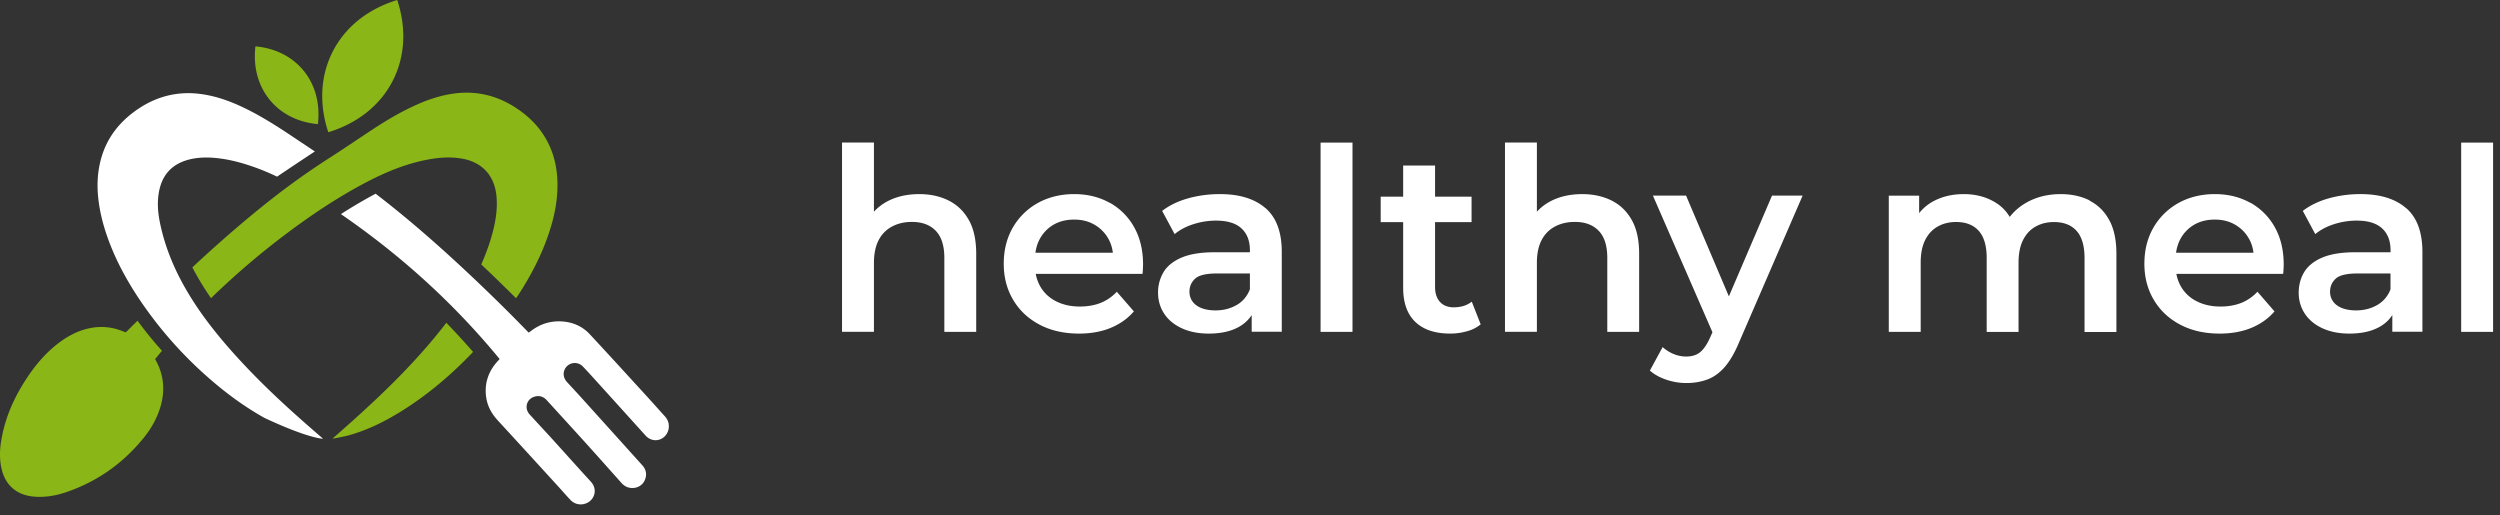 <svg xmlns="http://www.w3.org/2000/svg" width="228" height="47" fill="none"><rect width="100%" height="100%" fill="#333333" stroke="none"/><path fill="#8AB617" d="M23.295 4.229c-.214 1.822.217 3.587 1.363 4.946 1.08 1.28 2.626 1.993 4.335 2.145.214-1.822-.217-3.586-1.363-4.945-1.08-1.281-2.626-1.994-4.335-2.146ZM36.226 0c-2.618.798-4.774 2.442-5.943 4.825-1.103 2.25-1.154 4.794-.342 7.235 2.618-.798 4.774-2.441 5.943-4.825 1.103-2.25 1.153-4.793.342-7.235ZM11.468 30.312a18.592 18.592 0 0 0-.362-.14 5.153 5.153 0 0 0-2.878-.25c-1.04.203-1.957.674-2.8 1.301-1.127.842-2.047 1.881-2.836 3.042-1.239 1.818-2.14 3.785-2.49 5.977-.132.822-.151 1.651.032 2.473.35 1.573 1.429 2.48 3.08 2.586.955.058 1.88-.098 2.777-.401 2.835-.954 5.19-2.613 7.08-4.926.696-.853 1.24-1.796 1.558-2.863.381-1.277.354-2.539-.186-3.773-.09-.199-.19-.393-.291-.596.21-.253.415-.506.621-.751a35.143 35.143 0 0 1-2.23-2.742l-1.075 1.063ZM47.245 26.94c1.15-1.772 2.132-3.633 2.804-5.643.568-1.694.901-3.427.762-5.226-.078-.977-.3-1.916-.711-2.804-.688-1.499-1.783-2.628-3.162-3.504-1.76-1.118-3.67-1.527-5.733-1.204-1.1.172-2.152.522-3.17.974-1.398.62-2.707 1.39-3.985 2.227-1.347.884-2.676 1.796-4.035 2.664a67.913 67.913 0 0 0-4.817 3.396c-2.645 2.044-5.158 4.244-7.609 6.519l-.046.042c.252.487.52.962.808 1.437.283.468.582.923.893 1.375a70.842 70.842 0 0 1 6.564-5.647c2.381-1.806 4.855-3.477 7.504-4.875 1.877-.99 3.822-1.795 5.928-2.157.994-.172 1.992-.218 2.994-.028 1.721.327 2.813 1.5 3.026 3.248.109.896.031 1.78-.143 2.656-.26 1.293-.704 2.527-1.224 3.73a168.892 168.892 0 0 1 3.173 3.08c.059-.085.113-.17.167-.252l.012-.008ZM30.318 40.005c.077-.004 1.08-.191 1.491-.304 1.616-.448 3.108-1.176 4.537-2.04 2.447-1.484 4.622-3.31 6.61-5.367.063-.066.125-.132.191-.198a66.103 66.103 0 0 0-2.443-2.656c-3.037 3.96-6.654 7.302-10.386 10.565Z"/><path fill="#fff" d="M27.583 13.061c-1.526-1.028-3.053-2.06-4.688-2.909-1.561-.81-3.181-1.452-4.956-1.62a8.052 8.052 0 0 0-2.206.094c-1.313.245-2.486.806-3.55 1.604-1.387 1.04-2.39 2.356-2.902 4.027-.392 1.285-.462 2.597-.307 3.93.128 1.105.396 2.184.754 3.235.691 2.025 1.681 3.898 2.854 5.678a36.572 36.572 0 0 0 6.184 7.134c1.655 1.48 3.422 2.8 5.36 3.882 3.356 1.574 4.922 1.885 5.333 1.897-.062-.058-.843-.736-1.169-1.02-2.342-2.04-4.61-4.156-6.7-6.457-1.604-1.764-3.1-3.614-4.339-5.658-1.25-2.056-2.194-4.24-2.672-6.608-.187-.923-.253-1.854-.078-2.789.284-1.53 1.17-2.504 2.673-2.913.897-.241 1.81-.241 2.722-.136.971.113 1.92.35 2.848.658.862.284 1.705.627 2.524 1.02a380.208 380.208 0 0 1 3.446-2.297c-.377-.253-.758-.506-1.135-.763l.004.011ZM60.98 38.63a1.428 1.428 0 0 0-.35-.67c-.579-.638-1.154-1.288-1.736-1.923-1.698-1.853-3.387-3.71-5.1-5.549-.695-.748-1.585-1.125-2.606-1.176-1.034-.05-1.962.253-2.782.888-.058.047-.124.085-.194.132a166.196 166.196 0 0 0-6.933-6.737c-2.265-2.071-4.595-4.069-7.023-5.93a47.433 47.433 0 0 0-3.165 1.861c5.426 3.73 10.27 8.1 14.476 13.217-.128.144-.237.257-.338.377-.757.923-1.064 1.975-.882 3.159.125.794.498 1.456 1.034 2.044 1.845 2.006 3.682 4.019 5.519 6.028.38.417.746.845 1.138 1.254.427.448 1.1.518 1.624.195.582-.354.835-1.203.225-1.87-1.216-1.327-2.412-2.667-3.62-3.999-.653-.716-1.317-1.421-1.97-2.141-.512-.569-.267-1.418.467-1.62.423-.117.796-.008 1.099.327 1.17 1.285 2.342 2.562 3.507 3.851 1.111 1.23 2.21 2.469 3.318 3.707.24.269.535.425.897.448.52.035 1.002-.233 1.208-.69.225-.498.155-.965-.21-1.374-1.868-2.075-3.74-4.151-5.613-6.227-.42-.463-.846-.919-1.27-1.382-.31-.343-.38-.794-.182-1.176a1.017 1.017 0 0 1 1.635-.234c.373.386.734.787 1.095 1.184 1.546 1.706 3.088 3.415 4.63 5.121.392.432.975.541 1.465.28.477-.253.741-.83.633-1.367l.004-.007ZM86.507 18.283c-.785-.386-1.67-.58-2.662-.58-1.085 0-2.045.21-2.874.637a4.581 4.581 0 0 0-1.268.967V13h-2.91v17.26h2.91v-6.28c0-.836.143-1.531.431-2.08a2.87 2.87 0 0 1 1.223-1.243c.529-.28 1.13-.419 1.813-.419.93 0 1.654.272 2.174.813.52.544.78 1.365.78 2.467v6.746h2.906v-7.12c0-1.256-.223-2.284-.674-3.08-.451-.801-1.065-1.39-1.85-1.78ZM101.198 18.495c-.947-.529-2.024-.793-3.235-.793-1.211 0-2.345.272-3.316.813a5.928 5.928 0 0 0-2.28 2.243c-.549.955-.825 2.053-.825 3.292 0 1.24.284 2.32.85 3.28.564.963 1.365 1.719 2.397 2.268 1.032.548 2.235.825 3.617.825 1.085 0 2.052-.175 2.898-.525.845-.35 1.548-.85 2.105-1.5l-1.557-1.792a4.082 4.082 0 0 1-1.487 1.024c-.557.216-1.187.326-1.886.326-.805 0-1.52-.155-2.142-.468a3.4 3.4 0 0 1-1.442-1.325 3.619 3.619 0 0 1-.435-1.186h9.737a8.118 8.118 0 0 0 .049-.861c0-1.305-.272-2.435-.813-3.398a5.74 5.74 0 0 0-2.235-2.236v.013Zm-6.364 3.287c.3-.548.719-.979 1.255-1.292.537-.309 1.159-.463 1.874-.463.715 0 1.313.154 1.849.463a3.368 3.368 0 0 1 1.678 2.56h-7.059c.065-.467.195-.89.403-1.268ZM115.422 18.994c-.984-.861-2.378-1.292-4.174-1.292-.991 0-1.951.126-2.873.382-.923.256-1.719.638-2.386 1.15l1.138 2.118c.464-.387 1.037-.691 1.711-.907a6.743 6.743 0 0 1 2.061-.325c1.04 0 1.812.236 2.324.711.512.472.768 1.138.768 1.988v.187h-3.21c-1.256 0-2.264.162-3.024.487-.76.326-1.308.769-1.642 1.325a3.606 3.606 0 0 0-.5 1.886c0 .699.191 1.353.569 1.918.378.565.919 1.008 1.618 1.325.699.317 1.512.476 2.442.476 1.102 0 2.012-.204 2.735-.606.5-.28.886-.642 1.175-1.081v1.52h2.743v-7.283c0-1.8-.492-3.13-1.475-3.99v.011Zm-2.65 8.828c-.565.325-1.207.487-1.918.487-.711 0-1.325-.154-1.743-.463a1.48 1.48 0 0 1-.63-1.256c0-.463.17-.857.512-1.174.341-.317 1.008-.476 1.999-.476h2.999v1.443c-.248.638-.654 1.117-1.219 1.443v-.005ZM123.347 13.004h-2.91v17.26h2.91v-17.26ZM132.6 28.029c-.544 0-.967-.163-1.267-.488-.301-.325-.456-.784-.456-1.373v-5.91h3.329v-2.324h-3.329v-2.837h-2.909v2.837h-2.049v2.325h2.049v5.978c0 1.381.373 2.422 1.117 3.129.744.707 1.8 1.056 3.162 1.056a5.54 5.54 0 0 0 1.536-.21 3.38 3.38 0 0 0 1.256-.63l-.813-2.07c-.435.342-.975.513-1.63.513l.004.004ZM146.967 18.283c-.785-.386-1.671-.58-2.662-.58-1.085 0-2.044.21-2.873.637a4.57 4.57 0 0 0-1.268.967V13h-2.91v17.26h2.91v-6.28c0-.836.142-1.531.43-2.08a2.87 2.87 0 0 1 1.224-1.243c.528-.28 1.129-.419 1.812-.419.931 0 1.654.272 2.174.813.521.544.781 1.365.781 2.467v6.746h2.905v-7.12c0-1.256-.223-2.284-.674-3.08-.451-.801-1.065-1.39-1.849-1.78ZM157.675 27.03l-3.905-9.19h-3.024l5.43 12.46-.22.497c-.28.621-.581 1.06-.906 1.324-.325.265-.752.395-1.28.395-.386 0-.768-.078-1.138-.232a3.451 3.451 0 0 1-1-.63l-1.162 2.142c.402.357.906.634 1.512.837.605.203 1.211.3 1.812.3.699 0 1.337-.109 1.918-.324.582-.216 1.11-.598 1.581-1.138.472-.545.903-1.28 1.293-2.211l5.815-13.424h-2.792l-3.934 9.19v.003ZM190.582 18.283c-.768-.386-1.65-.58-2.642-.58-1.223 0-2.304.28-3.235.836a5.022 5.022 0 0 0-1.418 1.244 3.772 3.772 0 0 0-1.154-1.22c-.862-.572-1.874-.86-3.036-.86-1.024 0-1.935.21-2.735.63-.533.28-.976.653-1.337 1.105v-1.594h-2.768v12.424h2.91v-6.303c0-.837.134-1.528.406-2.069.273-.544.651-.955 1.138-1.231.488-.28 1.049-.419 1.687-.419.898 0 1.589.273 2.068.813.48.545.72 1.365.72 2.467v6.746h2.905V23.97c0-.837.135-1.528.407-2.069.272-.544.65-.955 1.138-1.231.487-.277 1.048-.419 1.686-.419.899 0 1.589.273 2.069.813.479.545.719 1.366.719 2.467v6.746h2.906v-7.12c0-1.256-.215-2.284-.65-3.08-.435-.801-1.037-1.39-1.805-1.78l.021-.013ZM205.224 18.495c-.947-.529-2.024-.793-3.235-.793-1.211 0-2.345.272-3.316.813a5.987 5.987 0 0 0-2.28 2.243c-.548.955-.825 2.053-.825 3.292 0 1.24.285 2.32.85 3.28.565.963 1.365 1.719 2.397 2.268 1.033.548 2.236.825 3.617.825 1.085 0 2.053-.175 2.898-.525.845-.35 1.548-.85 2.105-1.5l-1.556-1.792a4.077 4.077 0 0 1-1.488 1.024c-.557.216-1.186.326-1.885.326-.805 0-1.52-.155-2.142-.468a3.398 3.398 0 0 1-1.443-1.325 3.621 3.621 0 0 1-.435-1.186h9.738a8.118 8.118 0 0 0 .048-.861c0-1.305-.272-2.435-.812-3.398a5.759 5.759 0 0 0-2.232-2.236l-.004.013Zm-6.364 3.287c.301-.548.719-.979 1.256-1.292.536-.309 1.158-.463 1.873-.463.716 0 1.313.154 1.849.463.537.309.96.736 1.268 1.28.22.382.354.813.411 1.28h-7.059a3.66 3.66 0 0 1 .402-1.268ZM219.448 18.994c-.983-.861-2.377-1.292-4.173-1.292-.992 0-1.951.126-2.874.382-.922.256-1.719.638-2.385 1.15l1.138 2.118c.463-.387 1.036-.691 1.711-.907a6.732 6.732 0 0 1 2.06-.325c1.04 0 1.813.236 2.325.711.512.472.768 1.138.768 1.988v.187h-3.211c-1.256 0-2.263.162-3.023.487-.76.326-1.305.769-1.642 1.325-.334.557-.5 1.187-.5 1.886 0 .699.191 1.353.569 1.918.378.565.918 1.008 1.617 1.325.699.317 1.512.476 2.443.476 1.101 0 2.011-.204 2.735-.606.5-.28.886-.642 1.174-1.081v1.52h2.744v-7.283c0-1.8-.492-3.13-1.476-3.99v.011Zm-2.653 8.828c-.565.325-1.208.487-1.919.487-.711 0-1.325-.154-1.743-.463a1.48 1.48 0 0 1-.63-1.256c0-.463.171-.857.512-1.174.341-.317 1.008-.476 1.999-.476h3v1.443a2.752 2.752 0 0 1-1.224 1.443l.005-.005ZM227.369 13.004h-2.91v17.26h2.91v-17.26Z"/></svg>
